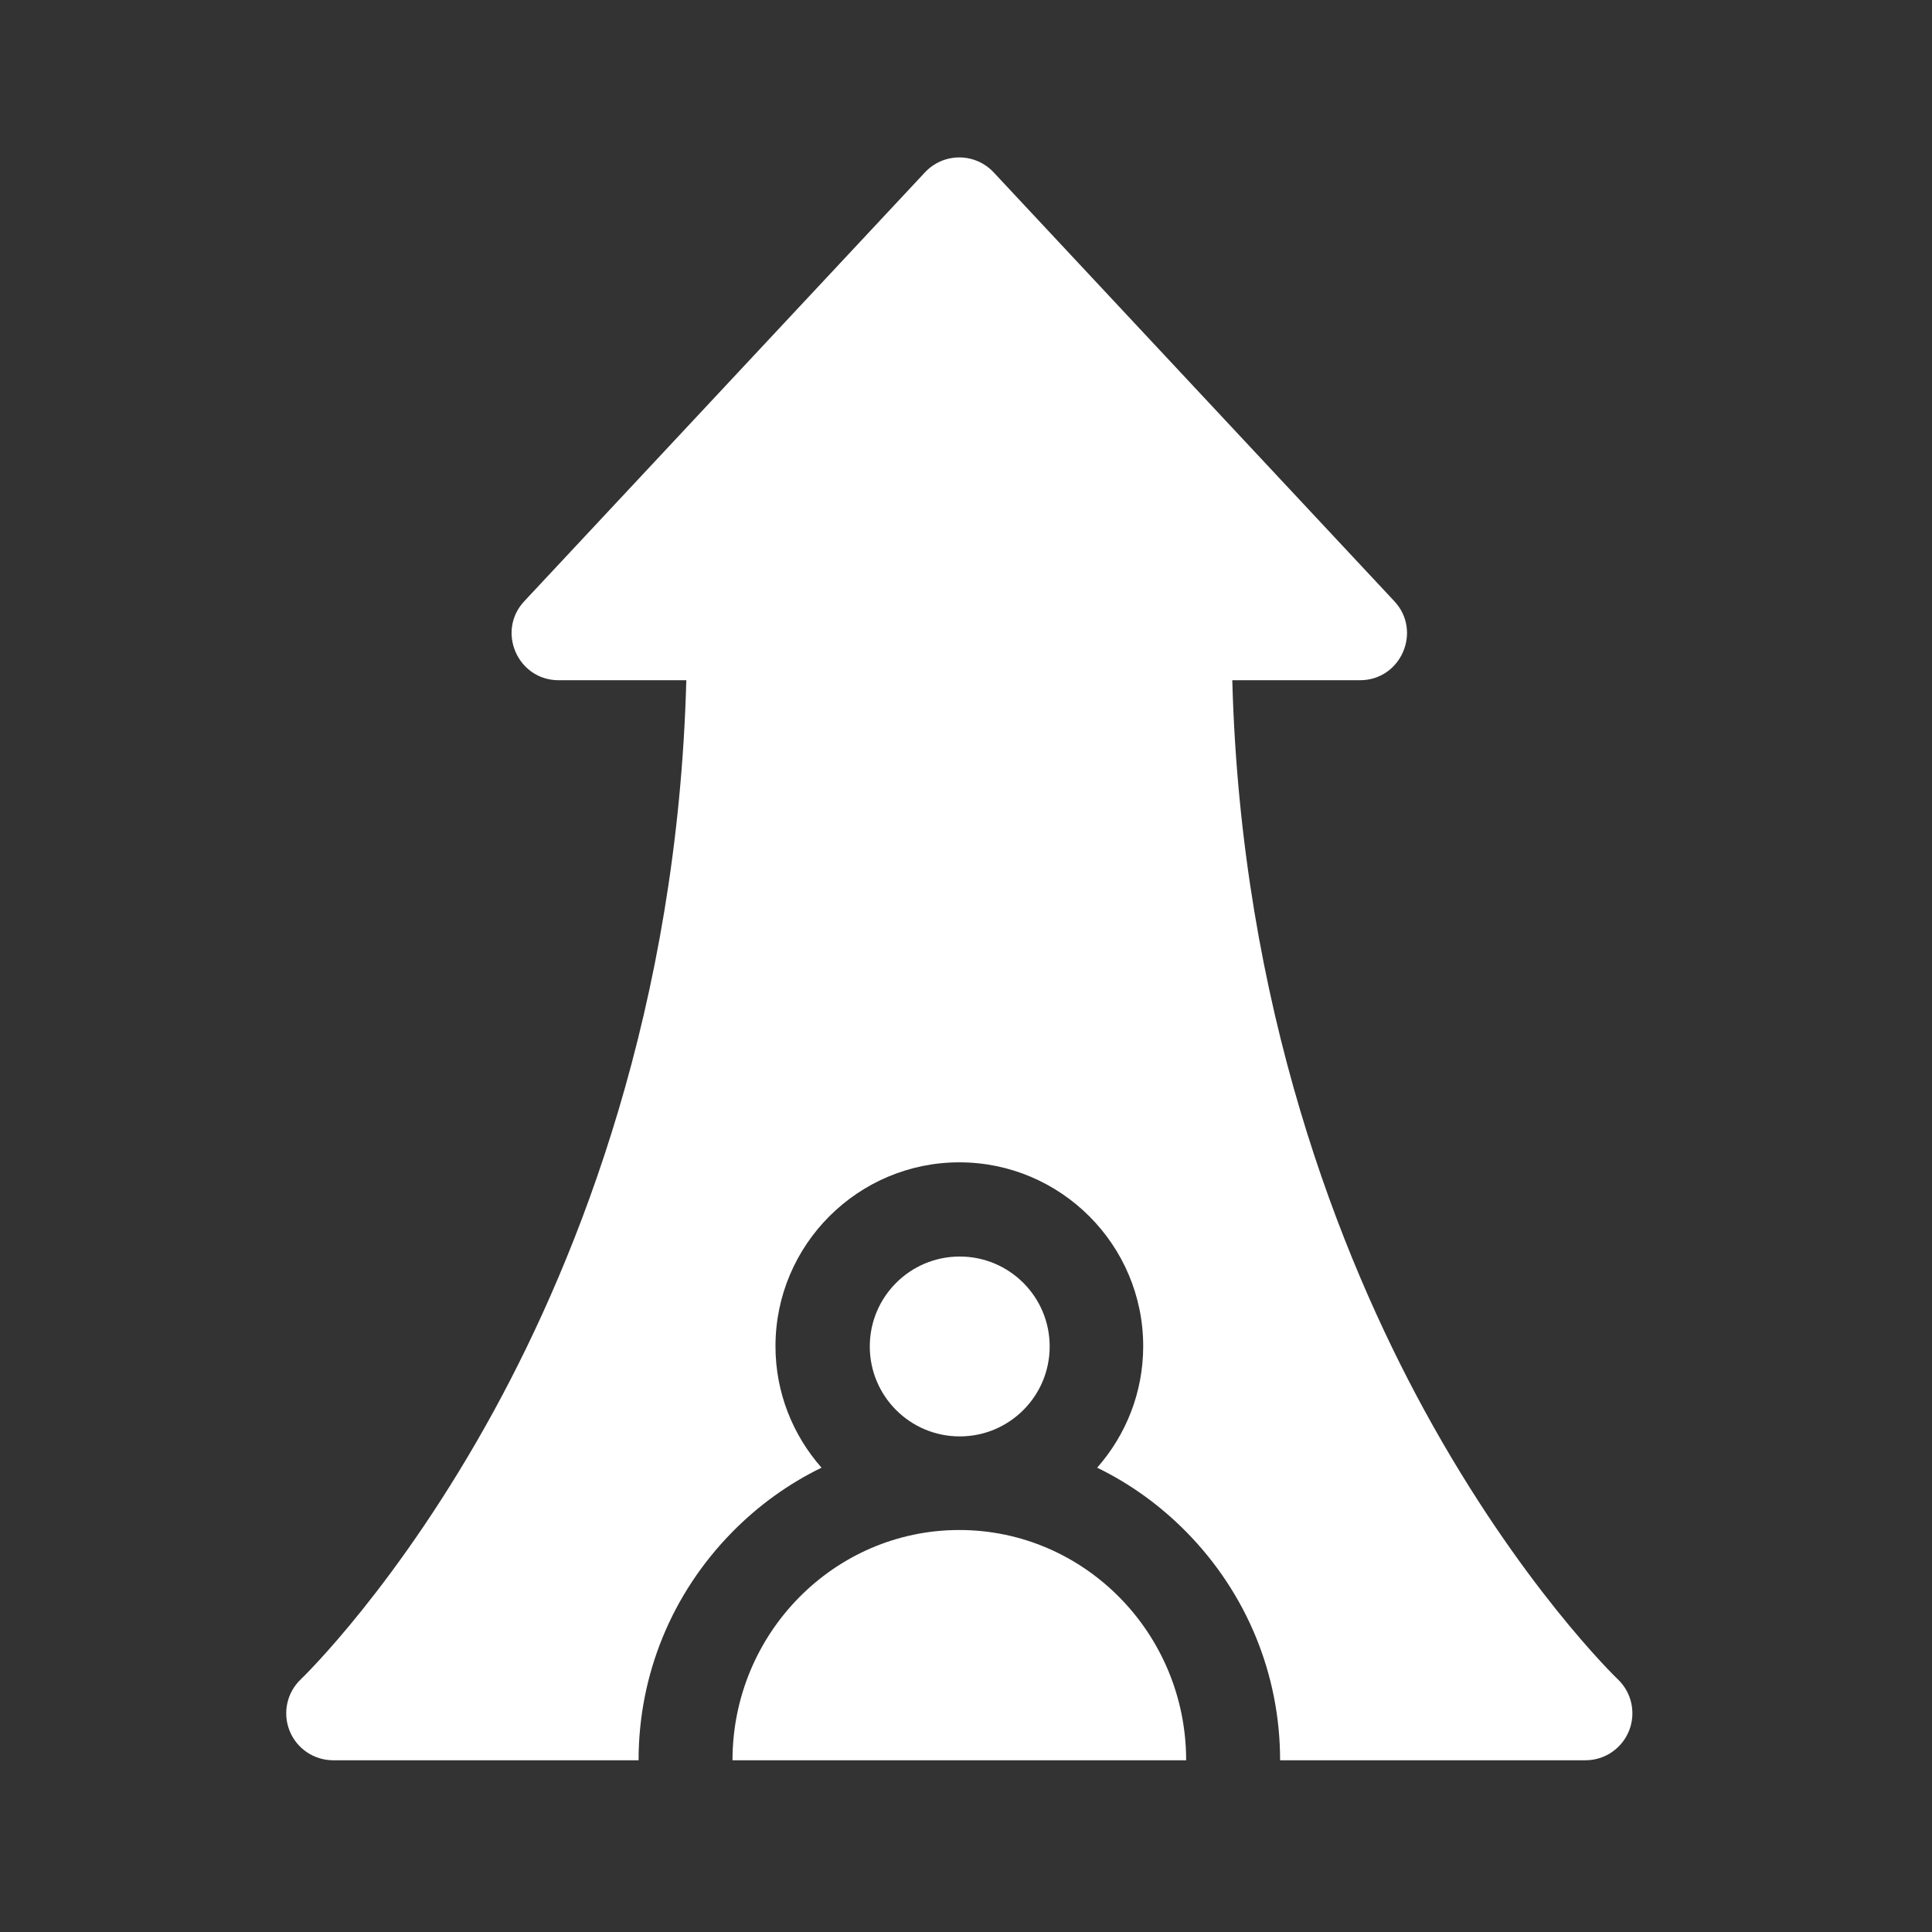 <svg width="135" height="135" viewBox="0 0 135 135" fill="none" xmlns="http://www.w3.org/2000/svg">
<rect x="0" y="0" width="135" height="135" fill="#333333" stroke="none"/>
<mask id="mask0_400_21394" style="mask-type:alpha" maskUnits="userSpaceOnUse" x="0" y="0" width="135" height="135">
<rect width="135" height="135" fill="#D9D9D9"/>
</mask>
<g mask="url(#mask0_400_21394)">
<path d="M67.032 106.911C58.293 106.911 51.184 114.128 51.184 123H82.883C82.883 114.13 75.773 106.911 67.034 106.911H67.032Z" fill="white"/>
<path d="M67.062 100.37C70.533 100.37 73.347 97.556 73.347 94.085C73.347 90.615 70.533 87.801 67.062 87.801C63.591 87.801 60.777 90.615 60.777 94.085C60.777 97.556 63.591 100.37 67.062 100.37Z" fill="white"/>
<path d="M113.04 117.337C112.972 117.273 106.2 110.761 99.523 98.533C93.661 87.792 86.722 70.395 86.107 47.531H95.032C97.896 47.531 99.385 44.103 97.43 42.01L69.43 12.041C68.808 11.376 67.94 11 67.032 11C66.124 11 65.256 11.376 64.635 12.041L36.635 42.01C34.679 44.103 36.169 47.531 39.032 47.531H47.957C47.343 70.395 40.404 87.792 34.541 98.533C27.865 110.763 21.093 117.273 21.027 117.335C20.049 118.258 19.736 119.684 20.233 120.933C20.729 122.182 21.937 123 23.282 123H44.621C44.621 117.009 46.944 111.347 51.166 107.053C53.013 105.176 55.119 103.665 57.405 102.556C55.406 100.289 54.187 97.319 54.187 94.066C54.187 86.983 59.951 81.219 67.034 81.219C74.118 81.219 79.882 86.983 79.882 94.066C79.882 97.319 78.663 100.289 76.664 102.556C78.948 103.665 81.056 105.176 82.903 107.053C87.122 111.345 89.448 117.011 89.448 123H110.787C112.13 123 113.333 122.182 113.832 120.935C114.328 119.688 114.018 118.264 113.044 117.339L113.04 117.337Z" fill="white"/>
</g>
</svg>
